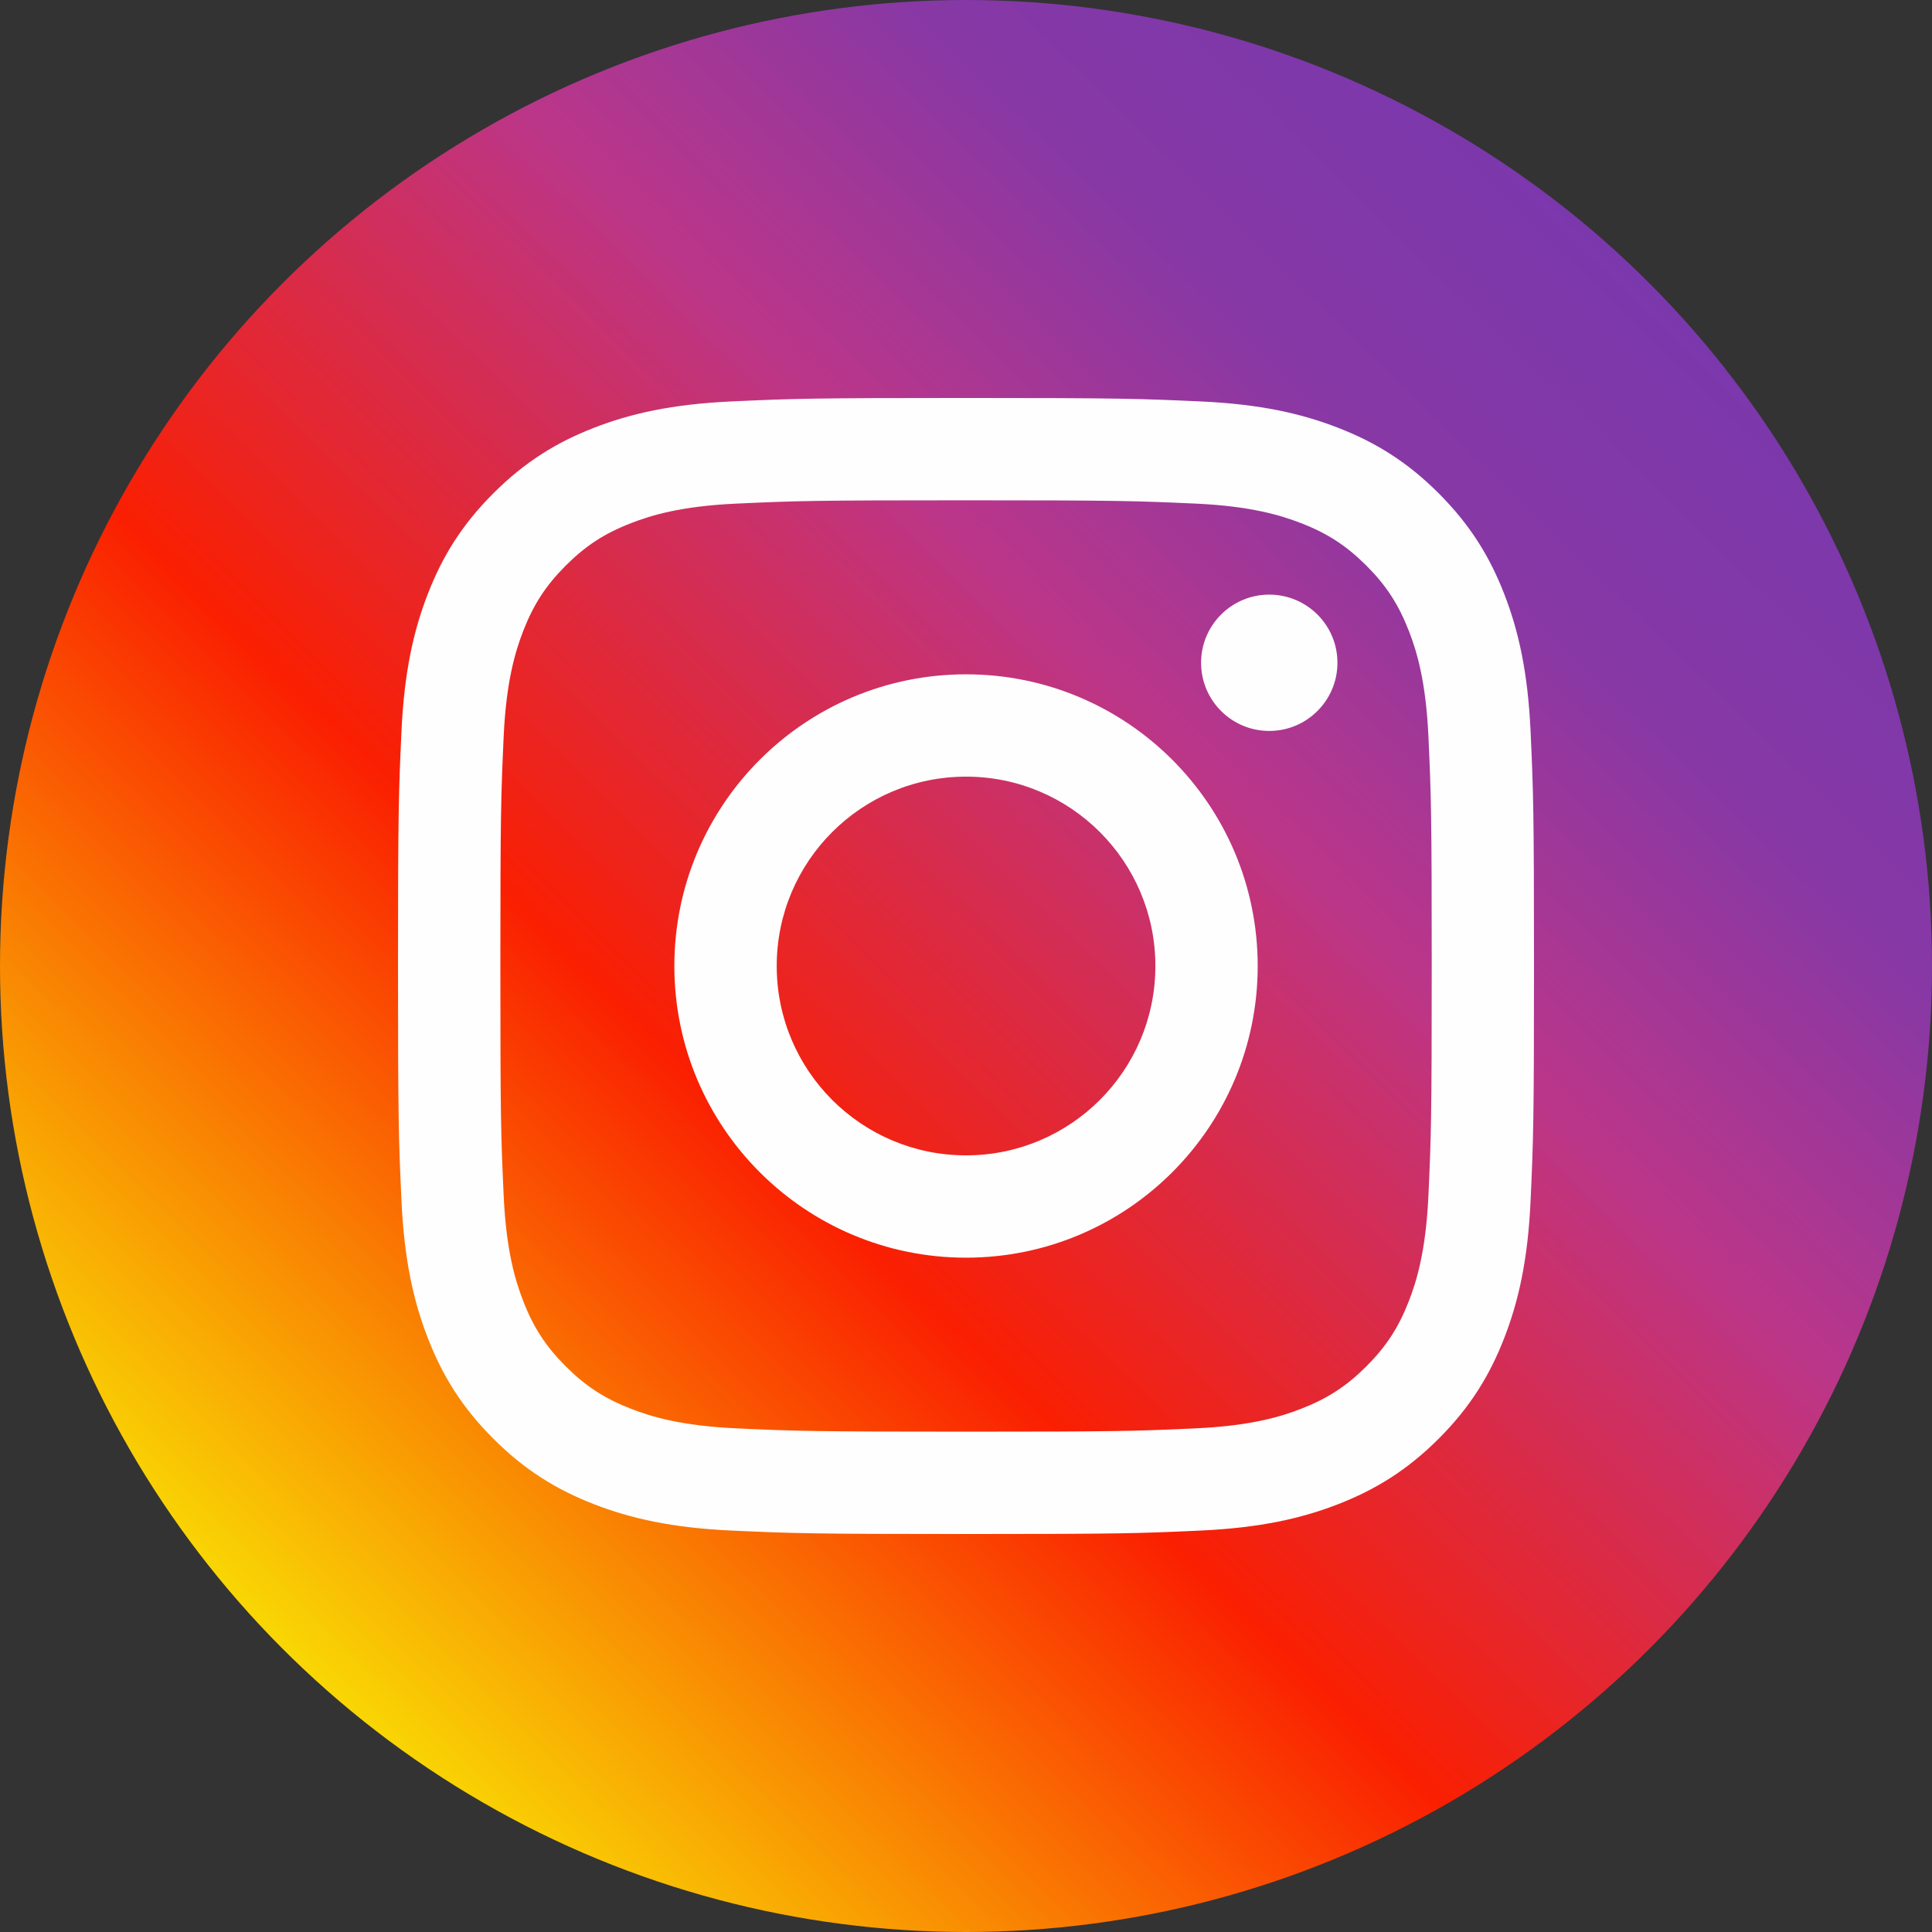 <?xml version="1.0" encoding="UTF-8"?> <!-- Creator: CorelDRAW 2020 (64-Bit) --> <svg xmlns="http://www.w3.org/2000/svg" xmlns:xlink="http://www.w3.org/1999/xlink" xmlns:xodm="http://www.corel.com/coreldraw/odm/2003" xml:space="preserve" width="53.622mm" height="53.622mm" style="shape-rendering:geometricPrecision; text-rendering:geometricPrecision; image-rendering:optimizeQuality; fill-rule:evenodd; clip-rule:evenodd" viewBox="0 0 5362.24 5362.24"><rect x="0" y="0" width="5362.24" height="5362.24" fill="#333333" stroke="none"/> <defs> <style type="text/css"> <![CDATA[ .fil1 {fill:#FEFEFE} .fil0 {fill:url(#id0)} ]]> </style> <linearGradient id="id0" gradientUnits="userSpaceOnUse" x1="810.09" y1="4601.45" x2="4552.15" y2="760.79"> <stop offset="0" style="stop-opacity:1; stop-color:#F9D703"></stop> <stop offset="0.361" style="stop-opacity:1; stop-color:#FA1F01"></stop> <stop offset="0.659" style="stop-opacity:1; stop-color:#BB3689"></stop> <stop offset="0.839" style="stop-opacity:1; stop-color:#8738A5"></stop> <stop offset="1" style="stop-opacity:1; stop-color:#7B38AC"></stop> </linearGradient> </defs> <g id="Layer_x0020_1">  <circle class="fil0" cx="2681.12" cy="2681.12" r="2681.12"></circle> <g id="_2279557184080"> <path class="fil1" d="M2155.76 2681.12c0,-290.22 235.21,-525.56 525.43,-525.56 290.22,0 525.55,235.34 525.55,525.56 0,290.22 -235.33,525.56 -525.55,525.56 -290.22,0 -525.43,-235.34 -525.43,-525.56l0 0zm-284.11 0c0,447.11 362.43,809.54 809.54,809.54 447.11,0 809.53,-362.43 809.53,-809.54 0,-447.11 -362.42,-809.54 -809.53,-809.54 -447.11,0 -809.54,362.43 -809.54,809.54l0 0zm1461.93 -841.63c0,104.43 84.68,189.24 189.24,189.24 104.42,0 189.23,-84.81 189.23,-189.24 0,-104.42 -84.68,-189.11 -189.23,-189.11 -104.56,0 -189.24,84.69 -189.24,189.11l0 0zm-1289.38 2124.89c-153.7,-7 -237.24,-32.6 -292.76,-54.25 -73.61,-28.65 -126.08,-62.78 -181.34,-117.92 -55.15,-55.14 -89.4,-107.61 -117.93,-181.21 -21.65,-55.52 -47.24,-139.06 -54.25,-292.77 -7.64,-166.19 -9.16,-216.11 -9.16,-637.11 0,-421 1.65,-470.8 9.16,-637.11 7.01,-153.71 32.73,-237.12 54.25,-292.77 28.66,-73.6 62.78,-126.07 117.93,-181.34 55.14,-55.14 107.6,-89.4 181.34,-117.92 55.52,-21.65 139.06,-47.25 292.76,-54.25 166.19,-7.64 216.11,-9.17 636.99,-9.17 421,0 470.79,1.66 637.11,9.17 153.7,7 237.12,32.73 292.77,54.25 73.6,28.52 126.07,62.78 181.34,117.92 55.14,55.14 89.27,107.74 117.92,181.34 21.65,55.52 47.24,139.06 54.25,292.77 7.64,166.31 9.17,216.11 9.17,637.11 0,420.88 -1.53,470.8 -9.17,637.11 -7.01,153.71 -32.73,237.25 -54.25,292.77 -28.65,73.6 -62.78,126.07 -117.92,181.21 -55.14,55.14 -107.74,89.27 -181.34,117.92 -55.53,21.65 -139.07,47.25 -292.77,54.25 -166.19,7.64 -216.11,9.17 -637.11,9.17 -420.88,0 -470.8,-1.53 -636.99,-9.17l0 0zm-12.99 -2850.25c-167.84,7.64 -282.45,34.26 -382.67,73.22 -103.66,40.25 -191.53,94.24 -279.27,181.85 -87.61,87.62 -141.61,175.49 -181.85,279.27 -38.97,100.22 -65.58,214.84 -73.22,382.68 -7.77,168.09 -9.55,221.83 -9.55,649.97 0,428.14 1.78,481.88 9.55,649.97 7.64,167.84 34.25,282.46 73.22,382.68 40.24,103.66 94.11,191.65 181.85,279.27 87.61,87.61 175.48,141.48 279.27,181.85 100.35,38.96 214.83,65.58 382.67,73.22 168.23,7.64 221.84,9.55 649.98,9.55 428.26,0 481.87,-1.78 649.97,-9.55 167.84,-7.64 282.45,-34.26 382.67,-73.22 103.66,-40.37 191.53,-94.24 279.27,-181.85 87.62,-87.62 141.48,-175.61 181.85,-279.27 38.97,-100.22 65.71,-214.84 73.23,-382.68 7.64,-168.22 9.42,-221.83 9.42,-649.97 0,-428.14 -1.78,-481.88 -9.42,-649.97 -7.65,-167.84 -34.26,-282.46 -73.23,-382.68 -40.37,-103.66 -94.23,-191.52 -181.85,-279.27 -87.61,-87.61 -175.61,-141.6 -279.14,-181.85 -100.35,-38.96 -214.96,-65.71 -382.67,-73.22 -168.1,-7.64 -221.84,-9.55 -649.98,-9.55 -428.26,0 -481.87,1.78 -650.1,9.55l0 0zm0 0l0 0 0 0z"></path> </g> </g> </svg> 
